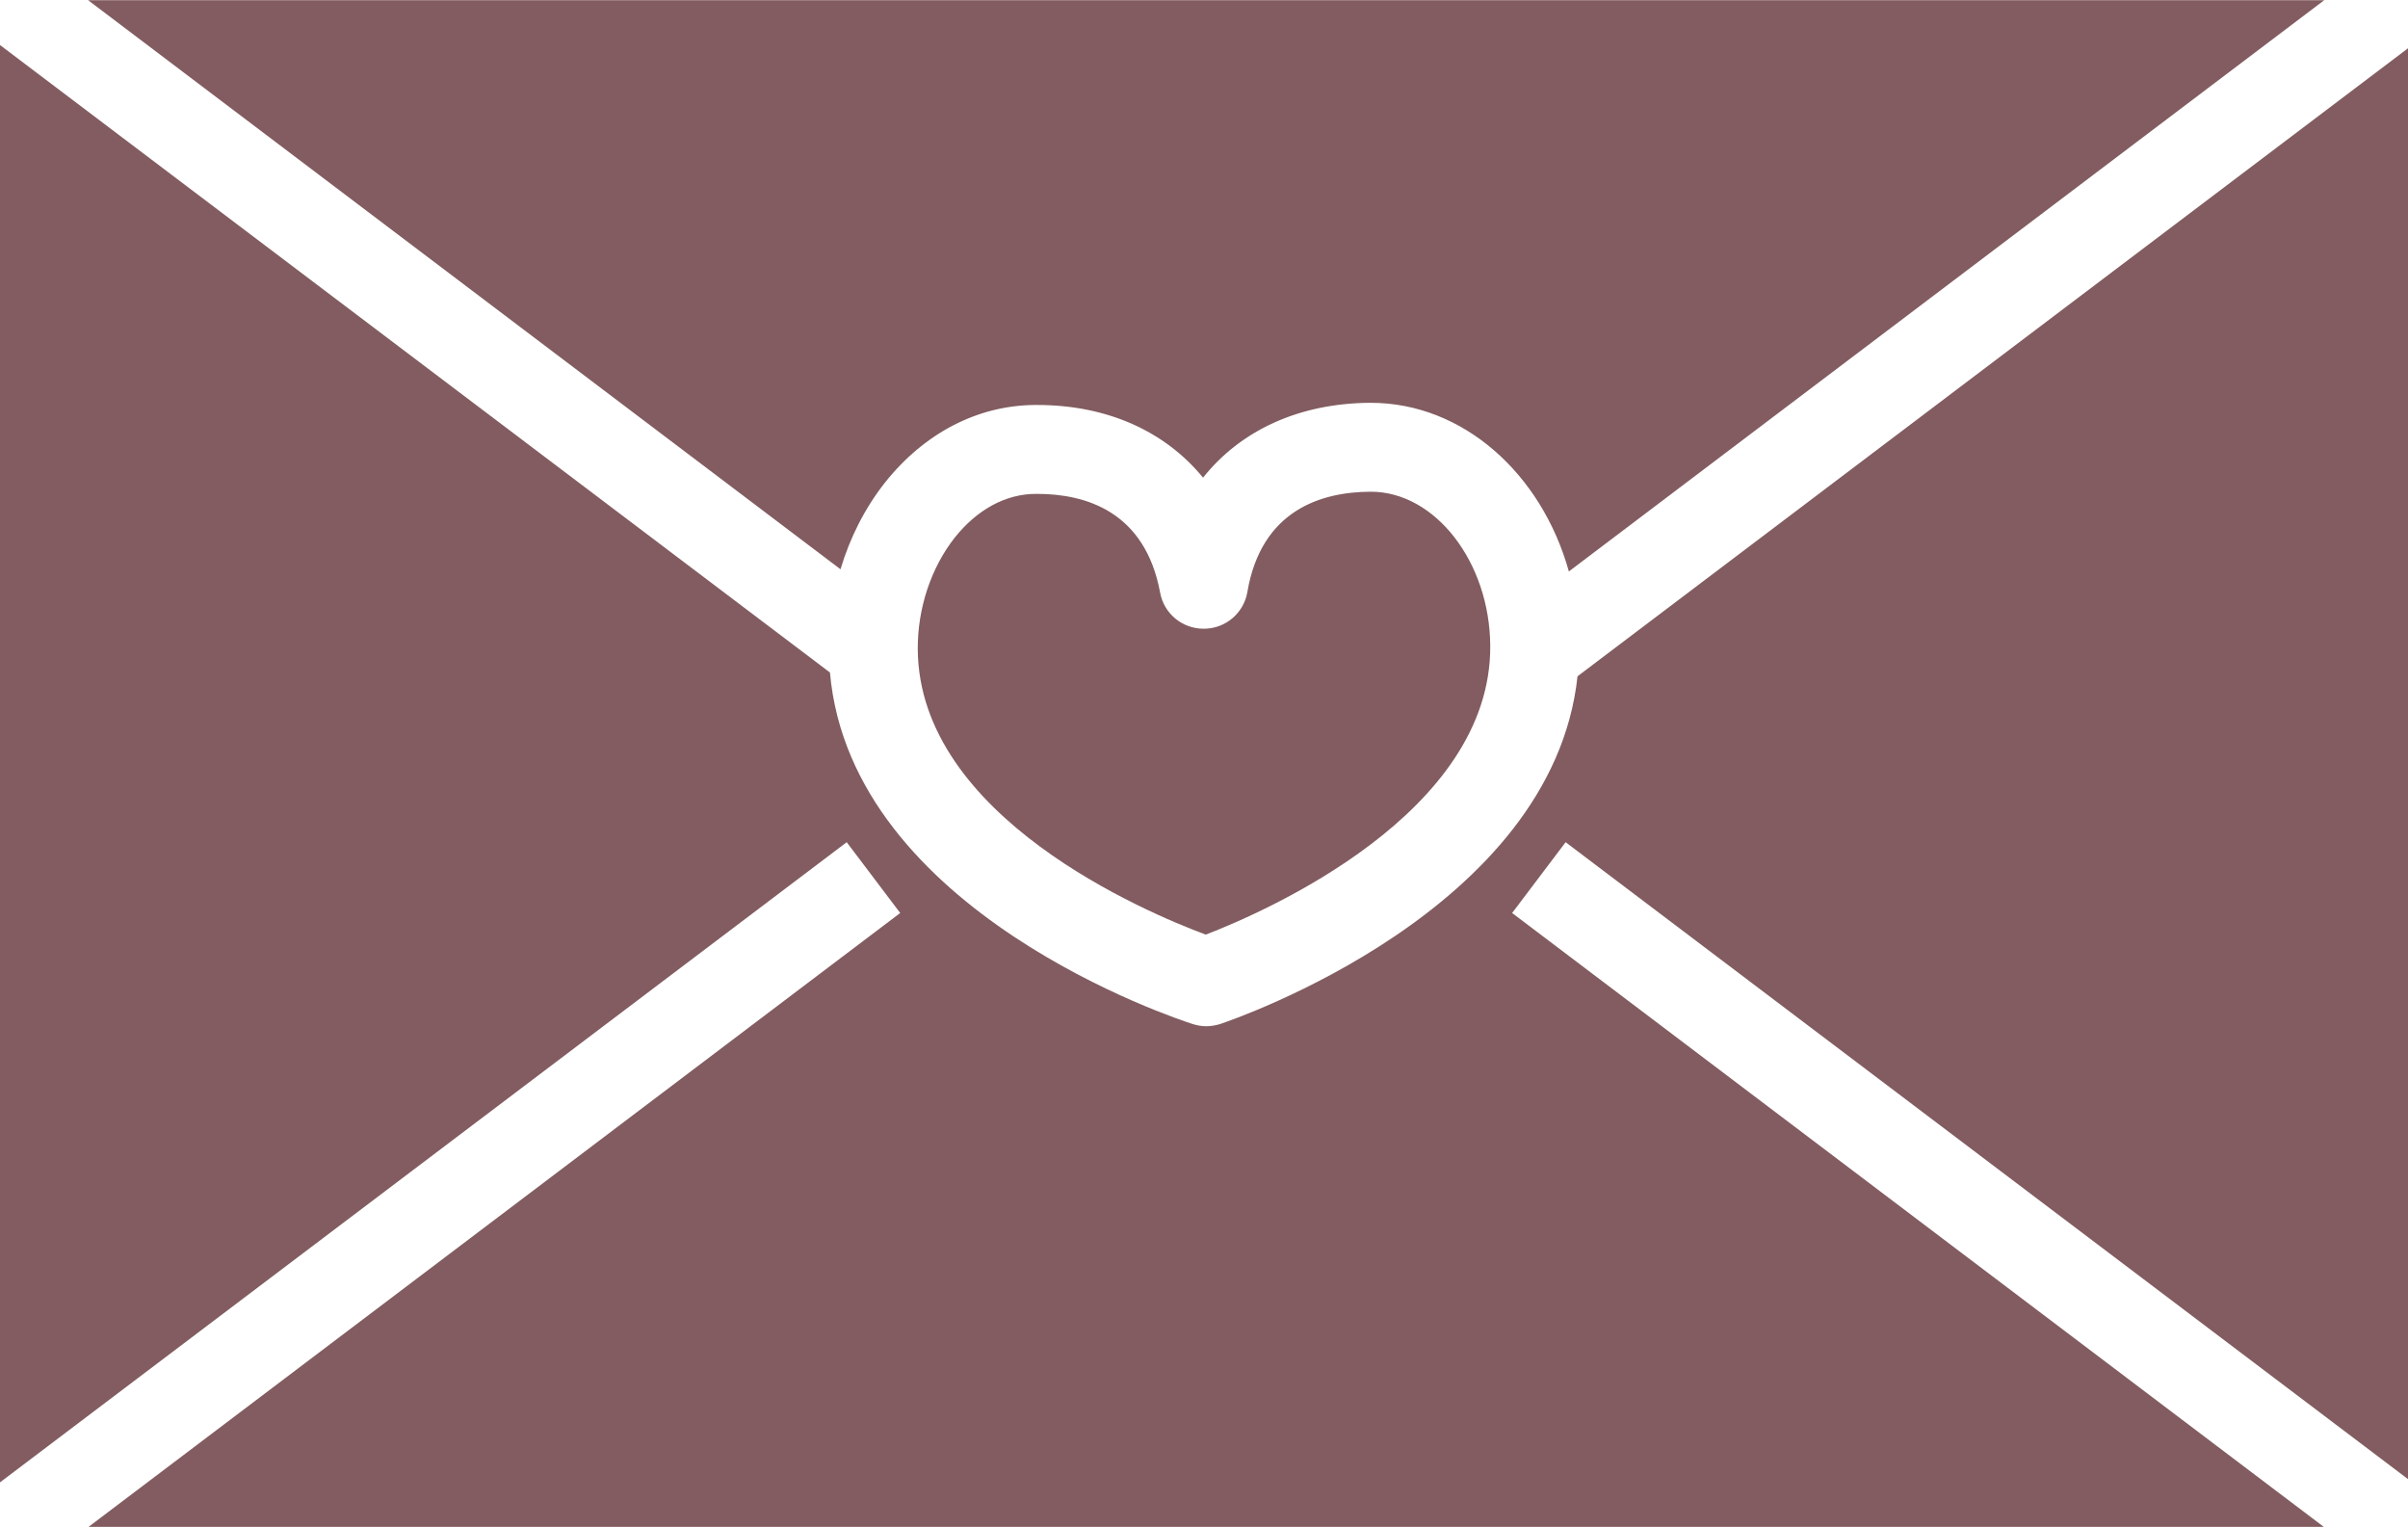 <?xml version="1.0" encoding="UTF-8" standalone="no"?><svg xmlns="http://www.w3.org/2000/svg" xmlns:xlink="http://www.w3.org/1999/xlink" fill="#825c60" height="304.3" preserveAspectRatio="xMidYMid meet" version="1" viewBox="16.0 103.8 480.0 304.3" width="480" zoomAndPan="magnify"><g id="change1_1"><path d="M313.059,232.493c0.216,33.443-44.968,53.046-56.708,57.57c-11.74-4.362-57.192-23.426-57.408-56.87 c-0.054-8.132,2.639-16.21,7.323-22.188c4.47-5.655,10.233-8.778,16.21-8.778h0.27c9.586,0,21.488,3.447,24.504,19.656 c0.753,4.201,4.416,7.217,8.67,7.217c0.054,0,0.054,0,0.054,0c4.309,0,7.97-3.124,8.671-7.324 c2.801-16.425,14.864-19.926,24.504-19.98c0.054,0,0.054,0,0.108,0C302.072,201.796,312.951,215.798,313.059,232.493z" fill="inherit"/><path d="M328.084,271.645l-10.663,14.11l161.885,122.41H33.558l161.884-122.41l-10.663-14.11L16,399.224V112.776l165.44,125.048 c4.199,47.876,69.471,69.148,72.325,70.064c0.861,0.269,1.778,0.431,2.639,0.431c0.969,0,1.885-0.162,2.801-0.431 c2.801-0.969,66.241-22.565,71.249-69.31L496,113.422v285.156L328.084,271.645z" fill="inherit"/><path d="M479.306,103.836L328.73,217.683c-5.439-19.495-21.11-33.605-39.474-33.605h-0.216 c-14.11,0.107-25.742,5.493-33.227,14.917c-7.594-9.263-19.118-14.486-33.067-14.486h-0.377 c-11.47,0.054-22.133,5.601-29.997,15.51c-3.984,5.062-6.946,10.932-8.831,17.233L33.558,103.836H479.306z" fill="inherit"/></g></svg>